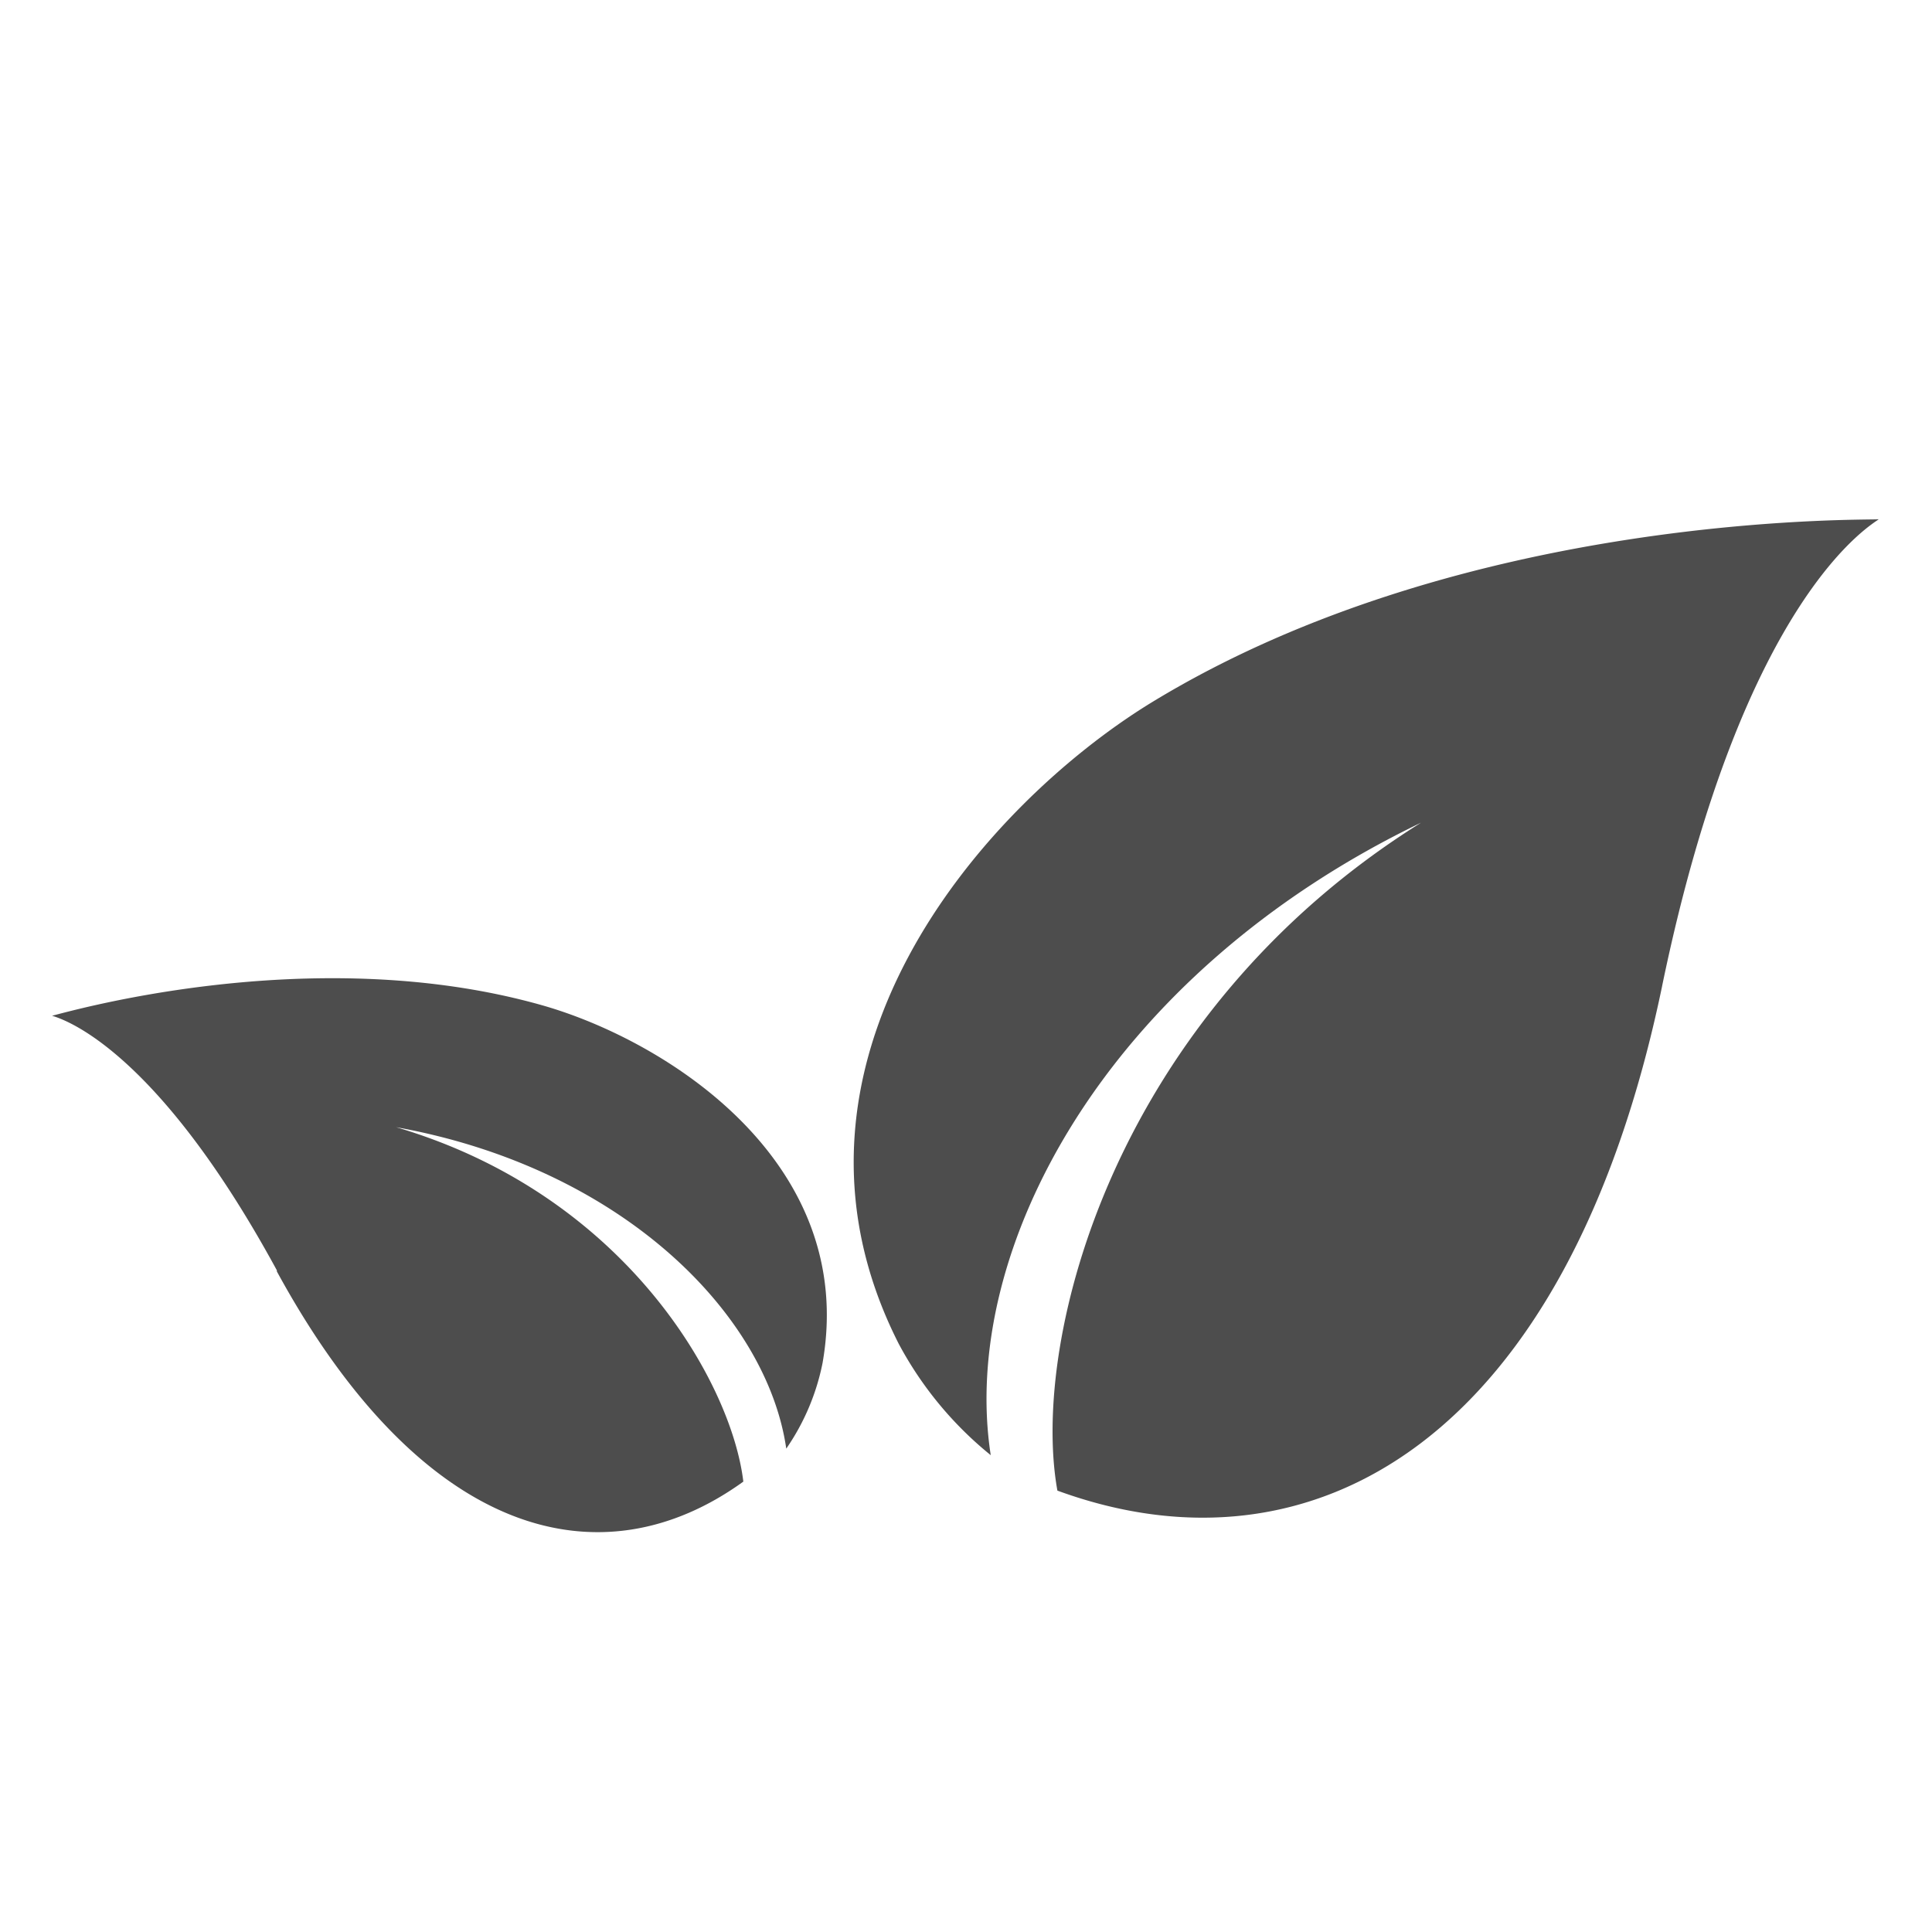 <svg id="Layer_1" data-name="Layer 1" xmlns="http://www.w3.org/2000/svg" viewBox="0 0 141.73 141.73"><defs><style>.cls-1{fill:#4d4d4d;}</style></defs><title>Ikona</title><path class="cls-1" d="M121.93,72.34c6-29,15.69-34,15.89-34.25-.43.11-30.26-.71-53.47,13.52C72.08,59.19,55.48,78,65.93,98.58a26.64,26.64,0,0,0,6.75,8.17c-2.32-15,8.4-35.24,31.57-46.4-22.54,14.1-28.68,37.9-26.68,49,18.74,6.86,37.44-3.71,44.36-37"/><path class="cls-1" d="M20.31,93.19C11,76.07,4,74.62,3.82,74.51c.28,0,18.78-5.65,36-.75C49,76.39,62.93,85.3,60.34,100a16.83,16.83,0,0,1-2.66,6.27c-1.42-9.81-12-20.59-28.62-23.58,16.79,4.94,24.6,18.69,25.47,26-10.4,7.51-23.52,4.21-34.22-15.42"/></svg>